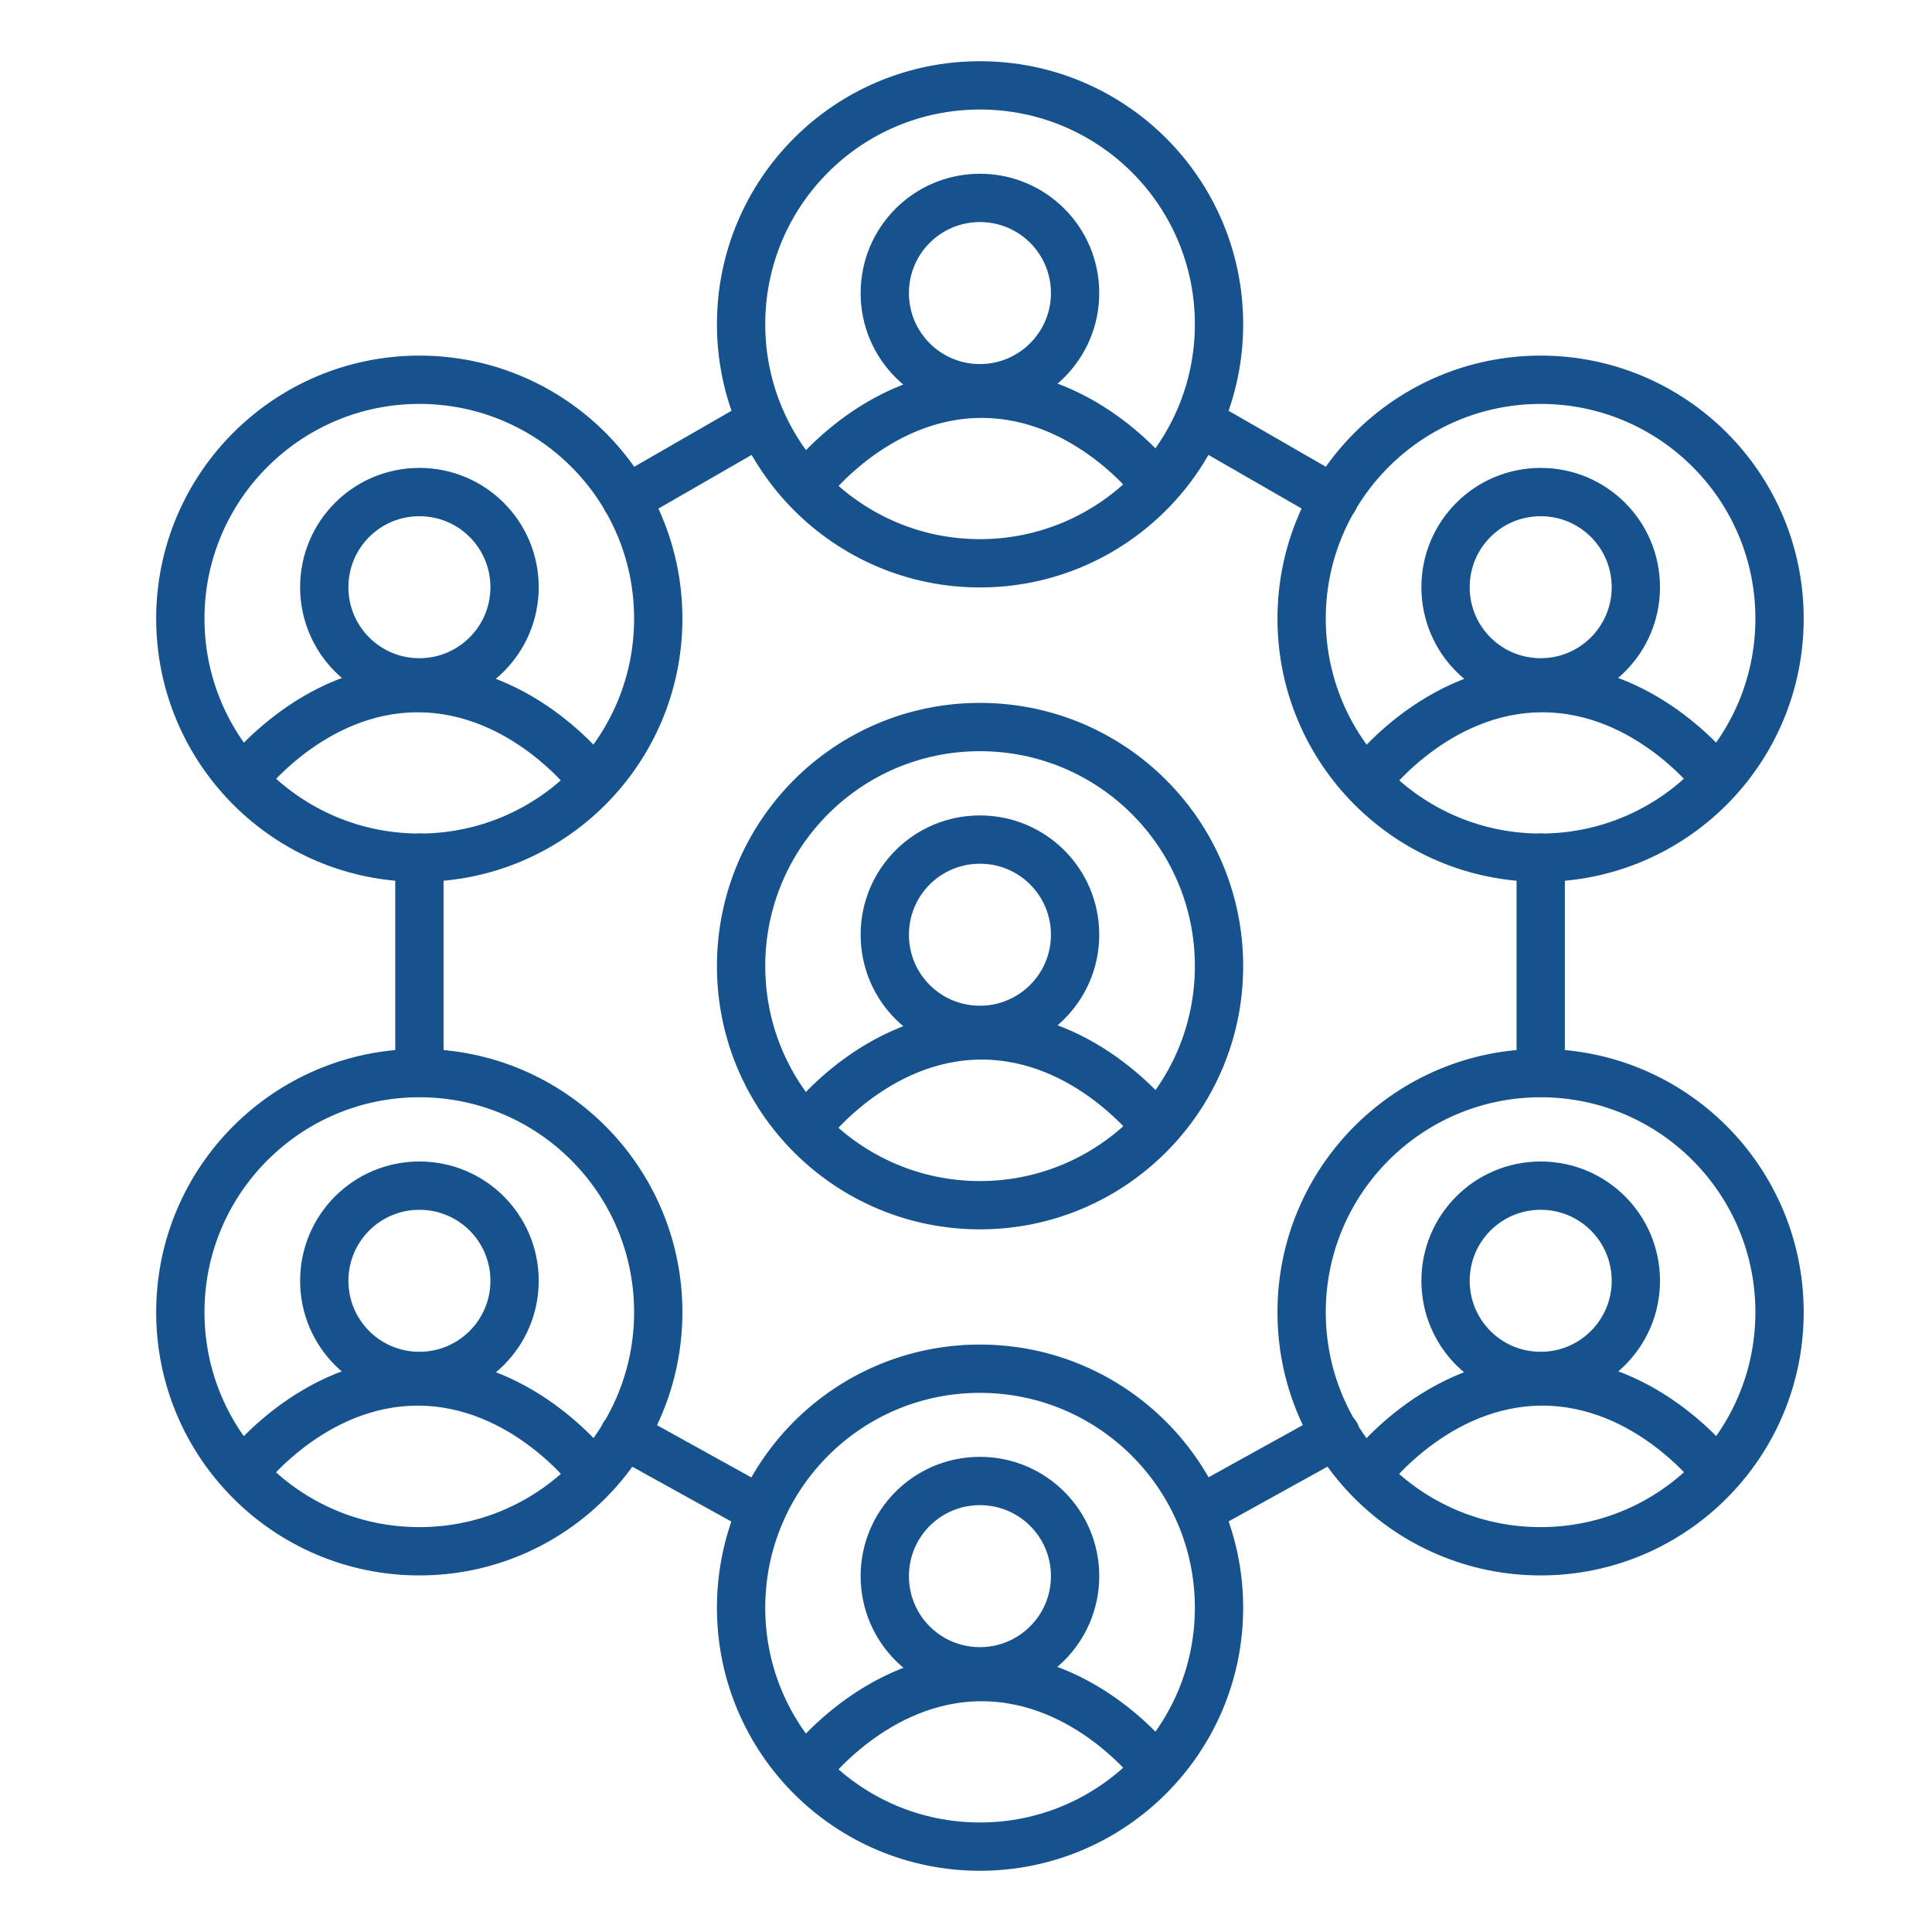 <svg width="80" height="80" viewBox="0 0 80 80" fill="none" xmlns="http://www.w3.org/2000/svg">
<path d="M33.417 46.675C33.417 46.675 36.227 42.875 40.647 42.875C45.067 42.875 47.877 46.675 47.877 46.675M49.627 62.545L55.317 59.395M63.797 44.435V35.505M63.797 44.435C69.257 44.435 73.687 48.865 73.687 54.335C73.687 59.805 69.257 64.235 63.797 64.235C58.327 64.235 53.897 59.805 53.897 54.335C53.897 48.865 58.337 44.435 63.797 44.435ZM55.237 20.675L49.627 17.445M33.417 73.245C33.417 73.245 36.227 69.445 40.647 69.445C45.067 69.445 47.877 73.245 47.877 73.245M33.417 20.105C33.417 20.105 36.227 16.305 40.647 16.305C45.067 16.305 47.877 20.105 47.877 20.105M56.637 32.295C56.637 32.295 59.447 28.495 63.867 28.495C68.287 28.495 71.097 32.295 71.097 32.295M56.637 61.005C56.637 61.005 59.447 57.205 63.867 57.205C68.287 57.205 71.097 61.005 71.097 61.005M31.537 62.555L25.847 59.405M17.367 44.435V35.505M17.367 44.435C22.827 44.435 27.257 48.865 27.257 54.335C27.257 59.805 22.827 64.235 17.367 64.235C11.897 64.235 7.467 59.805 7.467 54.335C7.467 48.865 11.907 44.435 17.367 44.435ZM25.927 20.675L31.537 17.445M24.527 32.295C24.527 32.295 21.717 28.495 17.297 28.495C12.877 28.495 10.067 32.295 10.067 32.295M24.527 61.005C24.527 61.005 21.717 57.205 17.297 57.205C12.877 57.205 10.067 61.005 10.067 61.005M40.577 42.645C42.747 42.645 44.517 40.885 44.517 38.705C44.517 36.525 42.757 34.765 40.577 34.765C38.397 34.765 36.637 36.525 36.637 38.705C36.637 40.885 38.397 42.645 40.577 42.645ZM40.577 49.905C46.037 49.905 50.477 45.475 50.477 40.005C50.477 34.535 46.047 30.105 40.577 30.105C35.107 30.105 30.687 34.535 30.687 40.005C30.687 45.475 35.117 49.905 40.577 49.905ZM40.577 69.205C42.747 69.205 44.517 67.445 44.517 65.265C44.517 63.085 42.757 61.325 40.577 61.325C38.397 61.325 36.637 63.085 36.637 65.265C36.637 67.445 38.397 69.205 40.577 69.205ZM40.577 76.465C46.037 76.465 50.477 72.035 50.477 66.575C50.477 61.115 46.047 56.675 40.577 56.675C35.107 56.675 30.687 61.105 30.687 66.575C30.687 72.045 35.117 76.465 40.577 76.465ZM40.577 16.075C42.747 16.075 44.517 14.315 44.517 12.135C44.517 9.955 42.757 8.195 40.577 8.195C38.397 8.195 36.637 9.955 36.637 12.135C36.637 14.315 38.397 16.075 40.577 16.075ZM40.577 23.325C46.037 23.325 50.477 18.895 50.477 13.425C50.477 7.955 46.047 3.535 40.577 3.535C35.107 3.535 30.687 7.965 30.687 13.425C30.687 18.885 35.117 23.325 40.577 23.325ZM63.797 28.255C65.967 28.255 67.737 26.495 67.737 24.315C67.737 22.135 65.977 20.375 63.797 20.375C61.617 20.375 59.857 22.135 59.857 24.315C59.857 26.495 61.617 28.255 63.797 28.255ZM63.797 35.515C69.257 35.515 73.687 31.085 73.687 25.615C73.687 20.145 69.257 15.725 63.797 15.725C58.337 15.725 53.897 20.155 53.897 25.615C53.897 31.075 58.327 35.515 63.797 35.515ZM63.797 56.975C65.967 56.975 67.737 55.215 67.737 53.035C67.737 50.855 65.977 49.095 63.797 49.095C61.617 49.095 59.857 50.855 59.857 53.035C59.857 55.215 61.617 56.975 63.797 56.975ZM17.367 28.255C19.537 28.255 21.307 26.495 21.307 24.315C21.307 22.135 19.547 20.375 17.367 20.375C15.187 20.375 13.427 22.135 13.427 24.315C13.427 26.495 15.187 28.255 17.367 28.255ZM17.367 35.515C22.827 35.515 27.257 31.085 27.257 25.615C27.257 20.145 22.827 15.725 17.367 15.725C11.907 15.725 7.467 20.155 7.467 25.615C7.467 31.075 11.897 35.515 17.367 35.515ZM17.367 56.975C19.537 56.975 21.307 55.215 21.307 53.035C21.307 50.855 19.547 49.095 17.367 49.095C15.187 49.095 13.427 50.855 13.427 53.035C13.427 55.215 15.187 56.975 17.367 56.975Z" stroke="#16528E" stroke-width="2" stroke-linecap="round" stroke-linejoin="round" vector-effect="non-scaling-stroke"/>
</svg>
